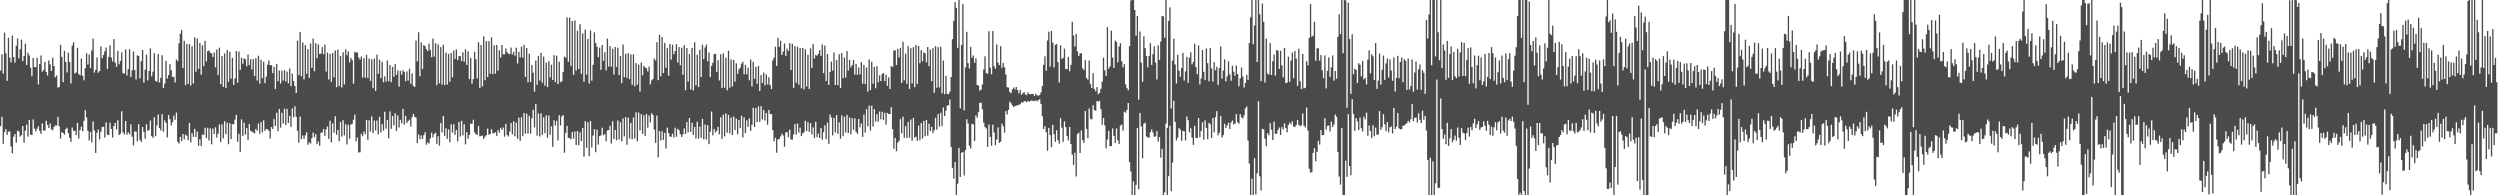 <?xml version="1.0" encoding="UTF-8"?>
<svg xmlns="http://www.w3.org/2000/svg" width="1920" height="150">
  <path d="M0 54.182h1v42.743H0zM1 41.731h1v47.993H1zM2 56.461h1v53.985H2zM3 25.092h1v76.295H3zM4 40.976h1v58.184H4zM5 62.057h1v41.529H5zM6 29.040h1v72.024H6zM7 44.250h1v56.719H7zM8 47.856h1v64.630H8zM9 27.352h1v90.467H9zM10 43.822h1v61.159H10zM11 48.072h1v54.847H11zM12 35.155h1v74.477H12zM13 29.561h1v70.780H13zM14 44.852h1v56.108H14zM15 37.914h1v67.018H15zM16 30.484h1v73.286H16zM17 46.984h1v49.806H17zM18 43.020h1v66.547H18zM19 33.557h1v66.813H19zM20 49.923h1v45.850H20zM21 40.490h1v64.435H21zM22 42.632h1v49.437H22zM23 52.008h1v51.388H23zM24 58.556h1v45.225H24zM25 44.475h1v47.290H25zM26 51.454h1v47.326H26zM27 51.619h1v49.369H27zM28 44.319h1v54.556H28zM29 64.862h1v32.166H29zM30 49.204h1v51.231H30zM31 42.618h1v60.169H31zM32 55.051h1v39.730H32zM33 53.646h1v46.471H33zM34 47.514h1v52.830H34zM35 55.243h1v37.551H35zM36 58.036h1v37.858H36zM37 46.401h1v51.906H37zM38 49.420h1v45.400H38zM39 54.468h1v44.858H39zM40 44.383h1v55.712H40zM41 50.675h1v46.851H41zM42 59.341h1v36.976H42zM43 57.894h1v38.527H43zM44 67.230h1v22.543H44zM45 66.700h1v30.217H45zM46 34.479h1v71.968H46zM47 43.662h1v57.815H47zM48 63.113h1v39.051H48zM49 38.981h1v64.443H49zM50 47.634h1v51.558H50zM51 55.621h1v42.507H51zM52 40.396h1v61.940H52zM53 47.665h1v58.171H53zM54 64.044h1v44.907H54zM55 35.045h1v62.901H55zM56 32.502h1v67.964H56zM57 56.588h1v43.897H57zM58 55.614h1v48.173H58zM59 36.739h1v57.663H59zM60 56.880h1v49.476H60zM61 57.920h1v42.016H61zM62 44.887h1v52.396H62zM63 58.225h1v42.653H63zM64 61.703h1v31.122H64zM65 52.349h1v32.329H65zM66 40.897h1v49.308H66zM67 49.494h1v51.025H67zM68 41.897h1v65.925H68zM69 52.305h1v49.175H69zM70 38.755h1v70.569H70zM71 29.728h1v63.614H71zM72 55.737h1v44.523H72zM73 53.656h1v63.820H73zM74 44.136h1v57.897H74zM75 55.827h1v43.592H75zM76 54.575h1v52.501H76zM77 35.665h1v65.619H77zM78 44.653h1v52.914H78zM79 42.262h1v55.107H79zM80 39.348h1v66.321H80zM81 36.442h1v57.543H81zM82 52.932h1v50.536H82zM83 43.680h1v60.056H83zM84 34.816h1v59.476H84zM85 44.168h1v54.911H85zM86 47.182h1v58.498H86zM87 30.077h1v66.765H87zM88 48.135h1v46.223H88zM89 51.286h1v48.184H89zM90 39.090h1v53.234H90zM91 49.398h1v54.317H91zM92 46.813h1v55.855H92zM93 40.247h1v45.214H93zM94 56.166h1v45.461H94zM95 56.535h1v46.738H95zM96 37.922h1v55.009H96zM97 57.982h1v45.411H97zM98 53.068h1v48.518H98zM99 37.855h1v65.370H99zM100 59.134h1v36.363H100zM101 53.980h1v50.970H101zM102 39.475h1v72.241H102zM103 53.850h1v47.181H103zM104 61.030h1v40.009H104zM105 42.566h1v66.056H105zM106 42.926h1v52.386H106zM107 60.206h1v47.184H107zM108 46.957h1v62.025H108zM109 38.332h1v59.182H109zM110 63.368h1v37.970H110zM111 53.601h1v52.904H111zM112 41.986h1v53.524H112zM113 61.728h1v38.762H113zM114 54.538h1v45.175H114zM115 37.171h1v55.452H115zM116 58.614h1v45.913H116zM117 55.066h1v50.804H117zM118 40.781h1v49.292H118zM119 62.175h1v42.476H119zM120 62.800h1v33.524H120zM121 41.473h1v46.443H121zM122 63.403h1v34.933H122zM123 59.780h1v40.408H123zM124 42.454h1v45.224H124zM125 67.626h1v33.496H125zM126 64.253h1v28.282H126zM127 46.599h1v47.798H127zM128 60.258h1v45.280H128zM129 57.680h1v30.660H129zM130 49.230h1v42.382H130zM131 53.888h1v42.367H131zM132 59.034h1v34.799H132zM133 58.960h1v29.792H133zM134 63.323h1v28.645H134zM135 45.660h1v40.837H135zM136 46.978h1v61.917H136zM137 33.208h1v77.059H137zM138 25.923h1v79.213H138zM139 23.110h1v85.254H139zM140 52.266h1v50.607H140zM141 31.291h1v75.889H141zM142 65.441h1v37.909H142zM143 33.711h1v70.559H143zM144 64.486h1v43.159H144zM145 33.905h1v60.491H145zM146 65.721h1v43.652H146zM147 35.530h1v66.715H147zM148 64.089h1v40.993H148zM149 28.705h1v70.248H149zM150 55.072h1v50.139H150zM151 29.719h1v71.308H151zM152 52.826h1v59.178H152zM153 33.002h1v73.911H153zM154 57.387h1v54.802H154zM155 34.759h1v68.550H155zM156 50.750h1v52.885H156zM157 31.346h1v66.769H157zM158 47.181h1v58.866H158zM159 39.335h1v58.721H159zM160 38.719h1v69.087H160zM161 40.377h1v58.215H161zM162 40.962h1v69.880H162zM163 43.852h1v54.881H163zM164 40.289h1v62.679H164zM165 51.736h1v46.039H165zM166 38.018h1v67.722H166zM167 57.604h1v45.122H167zM168 36.608h1v58.960H168zM169 64.618h1v44.613H169zM170 43.031h1v52.453H170zM171 66.745h1v39.492H171zM172 41.054h1v52.072H172zM173 67.674h1v35.330H173zM174 38.350h1v55.866H174zM175 62.898h1v47.869H175zM176 39.707h1v54.869H176zM177 60.437h1v46.329H177zM178 44.410h1v50.888H178zM179 65.220h1v30.276H179zM180 60.221h1v31.630H180zM181 39.287h1v48.953H181zM182 63.477h1v45.364H182zM183 39.573h1v63.145H183zM184 53.732h1v62.916H184zM185 44.375h1v47.282H185zM186 48.966h1v55.590H186zM187 44.850h1v49.397H187zM188 45.501h1v57.808H188zM189 50.918h1v47.463H189zM190 41.886h1v65.691H190zM191 49.903h1v45.235H191zM192 45.451h1v54.969H192zM193 53.326h1v47.850H193zM194 45.358h1v56.390H194zM195 58.402h1v44.123H195zM196 44.669h1v54.370H196zM197 61.775h1v38.655H197zM198 42.793h1v52.088H198zM199 64.171h1v38.608H199zM200 45.858h1v47.887H200zM201 60.083h1v41.506H201zM202 47.340h1v45.094H202zM203 63.826h1v36.650H203zM204 58.816h1v40.200H204zM205 49.760h1v49.462H205zM206 46.512h1v53.953H206zM207 50.076h1v56.325H207zM208 50.003h1v47.566H208zM209 56.165h1v42.922H209zM210 51.301h1v40.211H210zM211 68.312h1v28.376H211zM212 49.095h1v37.495H212zM213 62.298h1v38.472H213zM214 54.112h1v29.644H214zM215 64.076h1v33.949H215zM216 54.270h1v32.340H216zM217 61.851h1v33.151H217zM218 53.854h1v29.627H218zM219 62.576h1v33.368H219zM220 54.932h1v28.703H220zM221 63.999h1v30.412H221zM222 52.633h1v36.413H222zM223 66.161h1v31.277H223zM224 56.470h1v26.756H224zM225 62.264h1v27.776H225zM226 66.064h1v15.565H226zM227 71.402h1v18.295H227zM228 31.240h1v69.222H228zM229 57.706h1v51.915H229zM230 24.515h1v65.004H230zM231 58.581h1v48.320H231zM232 32.670h1v71.423H232zM233 60.995h1v45.612H233zM234 34.615h1v69.315H234zM235 56.627h1v45.025H235zM236 37.788h1v73.353H236zM237 59.746h1v49.575H237zM238 33.445h1v76.836H238zM239 52.170h1v54.073H239zM240 29.576h1v72.206H240zM241 54.710h1v50.714H241zM242 33.142h1v69.859H242zM243 44.757h1v65.956H243zM244 34.078h1v74.577H244zM245 41.481h1v70.427H245zM246 41.217h1v60.755H246zM247 36.199h1v65.549H247zM248 41.634h1v57.422H248zM249 34.289h1v70.076H249zM250 54.965h1v44.505H250zM251 40.408h1v56.721H251zM252 61.008h1v45.625H252zM253 41.379h1v51.338H253zM254 62.883h1v46.446H254zM255 40.604h1v54.185H255zM256 59.322h1v42.504H256zM257 38.756h1v50.520H257zM258 66.973h1v36.558H258zM259 38.032h1v61.759H259zM260 66.119h1v42.380H260zM261 43.015h1v50.655H261zM262 67.241h1v37.654H262zM263 40.113h1v52.252H263zM264 64.811h1v39.169H264zM265 37.869h1v57.531H265zM266 42.437h1v68.452H266zM267 39.468h1v56.373H267zM268 47.949h1v58.596H268zM269 44.445h1v51.204H269zM270 46.249h1v48.841H270zM271 64.250h1v27.760H271zM272 39.722h1v48.282H272zM273 40.392h1v68.122H273zM274 40.189h1v65.498H274zM275 44.262h1v72.896H275zM276 45.788h1v71.167H276zM277 43.437h1v59.332H277zM278 59.548h1v45.082H278zM279 44.603h1v56.485H279zM280 59.650h1v43.449H280zM281 42.103h1v50.004H281zM282 59.973h1v47.379H282zM283 45.003h1v47.360H283zM284 62.096h1v38.922H284zM285 45.523h1v43.861H285zM286 67.730h1v34.509H286zM287 45.055h1v47.511H287zM288 69.824h1v30.349H288zM289 42.008h1v50.604H289zM290 56.528h1v46.678H290zM291 45.827h1v43.889H291zM292 59.967h1v41.700H292zM293 47.436h1v47.848H293zM294 63.193h1v37.127H294zM295 58.625h1v27.185H295zM296 62.638h1v36.222H296zM297 46.479h1v45.618H297zM298 62.483h1v43.809H298zM299 49.936h1v35.608H299zM300 63.088h1v35.822H300zM301 51.362h1v37.790H301zM302 58.947h1v37.332H302zM303 49.207h1v37.852H303zM304 57.548h1v43.019H304zM305 54.053h1v34.640H305zM306 66.620h1v31.350H306zM307 54.353h1v37.670H307zM308 57.396h1v37.330H308zM309 53.961h1v29.680H309zM310 55.241h1v40.513H310zM311 62.346h1v26.620H311zM312 54.878h1v39.563H312zM313 61.886h1v30.991H313zM314 52.776h1v39.066H314zM315 64.283h1v32.911H315zM316 56.420h1v33.562H316zM317 65.918h1v21.603H317zM318 66.755h1v22.799H318zM319 31.077h1v59.314H319zM320 47.033h1v62.844H320zM321 24.805h1v78.513H321zM322 58.547h1v48.405H322zM323 32.620h1v71.437H323zM324 53.057h1v53.689H324zM325 34.598h1v69.220H325zM326 35.467h1v66.134H326zM327 37.795h1v73.305H327zM328 39.252h1v70.053H328zM329 33.552h1v76.664H329zM330 38.471h1v67.838H330zM331 43.978h1v57.874H331zM332 29.607h1v75.917H332zM333 43.480h1v59.492H333zM334 33.127h1v68.794H334zM335 65.447h1v45.267H335zM336 34.041h1v70.615H336zM337 63.945h1v47.980H337zM338 36.190h1v58.243H338zM339 64.964h1v36.782H339zM340 34.343h1v54.745H340zM341 65.329h1v39.024H341zM342 40.382h1v58.130H342zM343 64.947h1v41.679H343zM344 41.398h1v57.995H344zM345 62.831h1v46.495H345zM346 40.644h1v54.823H346zM347 59.302h1v42.466H347zM348 38.740h1v56.653H348zM349 45.213h1v58.307H349zM350 38.001h1v61.801H350zM351 46.175h1v62.360H351zM352 43.230h1v50.457H352zM353 43.056h1v61.807H353zM354 46.929h1v45.839H354zM355 40.098h1v63.880H355zM356 47.443h1v47.966H356zM357 37.850h1v73.024H357zM358 49.894h1v51.550H358zM359 39.437h1v67.090H359zM360 60.747h1v42.884H360zM361 44.439h1v50.463H361zM362 64.236h1v30.890H362zM363 60.830h1v31.144H363zM364 39.729h1v61.909H364zM365 45.514h1v57.569H365zM366 60.244h1v43.351H366zM367 32.367h1v64.375H367zM368 67.633h1v37.092H368zM369 34.508h1v69.903H369zM370 66.407h1v37.636H370zM371 27.897h1v78.832H371zM372 61.560h1v43.364H372zM373 31.604h1v72.207H373zM374 59.200h1v39.572H374zM375 31.577h1v71.865H375zM376 56.501h1v46.521H376zM377 28.713h1v70.557H377zM378 56.966h1v45.353H378zM379 34.756h1v67.526H379zM380 56.557h1v44.906H380zM381 34.560h1v69.809H381zM382 54.184h1v45.757H382zM383 38.561h1v63.397H383zM384 44.160h1v54.001H384zM385 34.560h1v65.274H385zM386 41.750h1v56.172H386zM387 41.678h1v63.336H387zM388 37.217h1v57.970H388zM389 40.079h1v63.621H389zM390 41.222h1v63.581H390zM391 41.566h1v59.480H391zM392 36.518h1v57.885H392zM393 41.819h1v61.403H393zM394 39.781h1v53.332H394zM395 42.822h1v61.890H395zM396 36.607h1v57.549H396zM397 48.740h1v57.918H397zM398 39.729h1v50.587H398zM399 44.060h1v64.111H399zM400 35.766h1v54.314H400zM401 44.260h1v60.230H401zM402 34.412h1v52.392H402zM403 59.114h1v43.576H403zM404 36.879h1v50.437H404zM405 63.229h1v39.347H405zM406 41.169h1v47.768H406zM407 62.988h1v39.693H407zM408 49.865h1v40.938H408zM409 55.872h1v28.402H409zM410 70.406h1v27.426H410zM411 46.487h1v33.402H411zM412 65.073h1v39.070H412zM413 42.966h1v44.141H413zM414 61.799h1v43.054H414zM415 40.672h1v46.421H415zM416 63.420h1v40.175H416zM417 43.429h1v46.726H417zM418 65.813h1v36.439H418zM419 48.156h1v40.426H419zM420 66.865h1v38.865H420zM421 46.903h1v41.769H421zM422 59.431h1v44.048H422zM423 49.674h1v47.332H423zM424 61.449h1v51.340H424zM425 42.397h1v49.970H425zM426 63.121h1v33.299H426zM427 42.681h1v50.126H427zM428 64.570h1v43.325H428zM429 47.347h1v41.160H429zM430 63.096h1v33.263H430zM431 62.485h1v26.924H431zM432 55.175h1v33.187H432zM433 43.480h1v73.837H433zM434 44.307h1v57.845H434zM435 13.337h1v83.347H435zM436 47.336h1v58.614H436zM437 13.522h1v92.491H437zM438 50.571h1v56.595H438zM439 16.178h1v85.148H439zM440 57.523h1v48.904H440zM441 15.731h1v85.258H441zM442 54.223h1v57.130H442zM443 23.581h1v77.035H443zM444 53.004h1v58.348H444zM445 18.517h1v83.137H445zM446 56.666h1v51.722H446zM447 25.665h1v72.523H447zM448 62.796h1v57.579H448zM449 22.701h1v70.364H449zM450 57.365h1v56.155H450zM451 29.887h1v63.946H451zM452 64.132h1v55.821H452zM453 23.439h1v69.549H453zM454 61.934h1v51.372H454zM455 49.786h1v54.376H455zM456 24.822h1v74.417H456zM457 33.115h1v83.787H457zM458 35.975h1v63.574H458zM459 43.903h1v67.103H459zM460 36.631h1v67.965H460zM461 53.700h1v50.303H461zM462 34.554h1v63.556H462zM463 46.780h1v57.068H463zM464 40.124h1v62.819H464zM465 54.052h1v54.373H465zM466 29.718h1v70.488H466zM467 51.118h1v48.817H467zM468 35.372h1v61.315H468zM469 51.285h1v59.017H469zM470 37.441h1v55.736H470zM471 57.265h1v49.553H471zM472 36.095h1v63.684H472zM473 51.379h1v56.377H473zM474 36.637h1v55.946H474zM475 57.661h1v49.498H475zM476 43.079h1v50.856H476zM477 63.825h1v44.737H477zM478 34.163h1v56.784H478zM479 59.333h1v45.403H479zM480 41.293h1v48.668H480zM481 59.781h1v51.350H481zM482 40.834h1v49.521H482zM483 60.860h1v45.532H483zM484 41.831h1v52.514H484zM485 65.094h1v41.900H485zM486 41.711h1v48.567H486zM487 66.255h1v40.152H487zM488 48.499h1v37.704H488zM489 64.965h1v43.577H489zM490 49.732h1v36.712H490zM491 70.349h1v29.824H491zM492 48.146h1v39.488H492zM493 57.824h1v45.015H493zM494 50.511h1v38.056H494zM495 51.828h1v52.594H495zM496 52.497h1v35.012H496zM497 54.877h1v43.210H497zM498 51.109h1v37.576H498zM499 64.742h1v29.248H499zM500 61.672h1v25.256H500zM501 60.640h1v27.690H501zM502 44.981h1v54.481H502zM503 46.466h1v63.257H503zM504 32.380h1v56.413H504zM505 61.599h1v59.204H505zM506 26.610h1v73.980H506zM507 58.620h1v49.309H507zM508 28.350h1v72.488H508zM509 56.139h1v51.329H509zM510 32.903h1v69.096H510zM511 52.016h1v61.981H511zM512 37.027h1v60.948H512zM513 58.163h1v44.052H513zM514 33.801h1v71.167H514zM515 45.759h1v59.263H515zM516 34.285h1v68.299H516zM517 41.637h1v64.000H517zM518 39.272h1v58.759H518zM519 33.965h1v71.039H519zM520 48.083h1v50.892H520zM521 36.151h1v63.848H521zM522 50.103h1v52.907H522zM523 36.613h1v68.521H523zM524 57.458h1v45.721H524zM525 34.732h1v63.888H525zM526 69.317h1v33.521H526zM527 36.950h1v56.782H527zM528 62.724h1v38.836H528zM529 41.484h1v49.119H529zM530 68.767h1v32.571H530zM531 36.814h1v57.481H531zM532 69.352h1v34.269H532zM533 32.454h1v65.063H533zM534 65.534h1v40.906H534zM535 42.022h1v51.545H535zM536 66.922h1v39.505H536zM537 38.239h1v59.029H537zM538 59.148h1v46.692H538zM539 34.310h1v56.967H539zM540 45.427h1v61.636H540zM541 36.474h1v59.063H541zM542 34.330h1v72.840H542zM543 47.101h1v49.000H543zM544 40.343h1v70.416H544zM545 59.249h1v41.869H545zM546 50.528h1v35.108H546zM547 48.155h1v55.767H547zM548 41.510h1v57.533H548zM549 41.435h1v60.180H549zM550 55.288h1v45.180H550zM551 46.161h1v51.208H551zM552 61.777h1v41.377H552zM553 41.787h1v48.308H553zM554 67.594h1v39.040H554zM555 40.901h1v47.159H555zM556 67.344h1v37.389H556zM557 44.310h1v42.796H557zM558 69.367h1v32.503H558zM559 38.938h1v49.396H559zM560 67.326h1v35.234H560zM561 45.681h1v44.628H561zM562 66.483h1v37.199H562zM563 45.972h1v43.533H563zM564 62.700h1v37.227H564zM565 48.633h1v42.449H565zM566 56.754h1v46.340H566zM567 53.275h1v38.878H567zM568 51.997h1v46.289H568zM569 48.876h1v40.029H569zM570 47.450h1v58.144H570zM571 57.124h1v33.062H571zM572 49.850h1v52.403H572zM573 57.031h1v35.374H573zM574 51.915h1v45.449H574zM575 61.627h1v29.231H575zM576 45.705h1v54.785H576zM577 66.368h1v29.426H577zM578 47.484h1v35.302H578zM579 60.580h1v36.882H579zM580 51.288h1v31.664H580zM581 64.289h1v29.438H581zM582 50.625h1v31.066H582zM583 69.904h1v23.705H583zM584 57.646h1v23.983H584zM585 63.623h1v28.183H585zM586 55.777h1v28.726H586zM587 65.548h1v27.005H587zM588 57.187h1v29.544H588zM589 64.764h1v31.013H589zM590 59.334h1v25.073H590zM591 65.327h1v22.350H591zM592 68.422h1v19.168H592zM593 46.440h1v53.503H593zM594 44.233h1v64.276H594zM595 35.905h1v69.921H595zM596 50.646h1v66.628H596zM597 29.090h1v78.012H597zM598 35.882h1v70.798H598zM599 31.227h1v73.503H599zM600 42.176h1v60.607H600zM601 39.642h1v64.383H601zM602 33.377h1v79.291H602zM603 42.881h1v58.953H603zM604 37.424h1v63.935H604zM605 39.126h1v66.252H605zM606 33.142h1v66.448H606zM607 53.722h1v53.480H607zM608 33.610h1v73.641H608zM609 67.491h1v35.798H609zM610 35.407h1v59.928H610zM611 63.522h1v39.840H611zM612 35.847h1v59.000H612zM613 65.098h1v36.719H613zM614 36.907h1v61.179H614zM615 67.809h1v36.730H615zM616 36.739h1v65.611H616zM617 68.582h1v33.024H617zM618 37.893h1v54.846H618zM619 66.384h1v34.182H619zM620 42.079h1v51.693H620zM621 68.412h1v32.809H621zM622 37.144h1v57.528H622zM623 52.104h1v51.038H623zM624 33.941h1v63.929H624zM625 44.906h1v61.120H625zM626 42.225h1v51.305H626zM627 42.786h1v62.632H627zM628 41.391h1v61.188H628zM629 38.486h1v67.508H629zM630 42.894h1v55.340H630zM631 34.132h1v73.169H631zM632 56.096h1v45.363H632zM633 34.987h1v61.196H633zM634 62.315h1v44.592H634zM635 41.546h1v52.579H635zM636 65.161h1v45.308H636zM637 55.209h1v32.870H637zM638 47.300h1v43.028H638zM639 54.259h1v49.795H639zM640 40.287h1v50.214H640zM641 65.286h1v36.509H641zM642 46.150h1v42.295H642zM643 65.444h1v37.419H643zM644 41.601h1v52.392H644zM645 67.645h1v38.874H645zM646 40.696h1v47.912H646zM647 60.019h1v44.519H647zM648 44.228h1v45.440H648zM649 59.557h1v42.285H649zM650 39.242h1v48.981H650zM651 54.148h1v48.111H651zM652 46.114h1v44.096H652zM653 51.605h1v51.550H653zM654 49.994h1v40.721H654zM655 45.976h1v53.712H655zM656 57.300h1v33.518H656zM657 49.033h1v52.266H657zM658 57.436h1v45.372H658zM659 51.797h1v39.612H659zM660 57.136h1v40.637H660zM661 47.685h1v47.194H661zM662 64.309h1v40.816H662zM663 49.865h1v38.149H663zM664 64.607h1v37.290H664zM665 51.778h1v32.157H665zM666 70.398h1v26.584H666zM667 45.678h1v35.411H667zM668 69.163h1v31.158H668zM669 47.443h1v33.785H669zM670 64.196h1v33.052H670zM671 51.399h1v32.439H671zM672 67.812h1v25.589H672zM673 50.796h1v36.952H673zM674 63.136h1v30.295H674zM675 57.863h1v27.814H675zM676 62.332h1v29.271H676zM677 56.917h1v28.928H677zM678 55.998h1v36.280H678zM679 62.373h1v24.239H679zM680 57.373h1v38.254H680zM681 65.846h1v20.881H681zM682 59.449h1v28.081H682zM683 68.328h1v19.355H683zM684 50.632h1v31.726H684zM685 51.533h1v47.652H685zM686 38.880h1v75.380H686zM687 38.623h1v67.328H687zM688 49.945h1v66.237H688zM689 37.526h1v72.125H689zM690 44.090h1v63.975H690zM691 36.821h1v54.660H691zM692 63.681h1v38.736H692zM693 32.047h1v57.568H693zM694 61.708h1v44.076H694zM695 41.145h1v55.749H695zM696 64.339h1v41.696H696zM697 35.451h1v58.205H697zM698 68.305h1v37.388H698zM699 36.954h1v54.842H699zM700 64.097h1v44.062H700zM701 36.240h1v54.337H701zM702 66.895h1v38.847H702zM703 34.563h1v70.374H703zM704 64.566h1v43.591H704zM705 35.398h1v61.059H705zM706 48.606h1v59.059H706zM707 38.468h1v56.051H707zM708 47.123h1v59.233H708zM709 40.186h1v52.733H709zM710 40.951h1v63.754H710zM711 47.874h1v44.339H711zM712 36.165h1v67.982H712zM713 50.860h1v44.191H713zM714 38.041h1v62.543H714zM715 62.298h1v35.091H715zM716 36.981h1v65.303H716zM717 71.149h1v28.881H717zM718 35.449h1v54.967H718zM719 67.391h1v32.190H719zM720 36.213h1v51.280H720zM721 67.112h1v30.119H721zM722 35.926h1v50.672H722zM723 71.632h1v25.066H723zM724 46.507h1v36.028H724zM725 72.373h1v16.716H725zM726 58.303h1v26.702H726zM727 72.019h1v9.081H727zM728 72.355h1v8.507H728zM729 70.417h1v5.980H729zM730 59.168h1v53.688H730zM731 30.099h1v98.807H731zM732 15.997h1v121.341H732zM733 1.634h1v122.850H733zM734 6.058h1v143.973H734zM735 36.711h1v104.386H735zM736 -0.067h1v113.670H736zM737 83.255h1v52.643H737zM738 34.529h1v82.808H738zM739 3.086h1v113.646H739zM740 84.757h1v49.979H740zM741 51.779h1v63.395H741zM742 24.431h1v67.162H742zM743 48.501h1v46.353H743zM744 52.560h1v59.383H744zM745 36.011h1v77.974H745zM746 44.279h1v50.817H746zM747 42.622h1v52.891H747zM748 48.203h1v60.066H748zM749 44.810h1v43.709H749zM750 65.286h1v25.104H750zM751 65.702h1v20.464H751zM752 69.727h1v9.244H752zM753 68.762h1v10.187H753zM754 64.877h1v19.094H754zM755 53.407h1v40.751H755zM756 43.237h1v54.343H756zM757 56.121h1v42.466H757zM758 56.674h1v56.063H758zM759 23.997h1v71.605H759zM760 51.919h1v53.234H760zM761 57.066h1v54.819H761zM762 23.757h1v72.009H762zM763 50.851h1v50.912H763zM764 52.720h1v58.813H764zM765 34.090h1v73.084H765zM766 48.192h1v49.593H766zM767 49.954h1v59.723H767zM768 35.456h1v73.323H768zM769 52.048h1v42.936H769zM770 48.294h1v48.656H770zM771 51.595h1v50.259H771zM772 57.177h1v28.157H772zM773 66.994h1v20.919H773zM774 67.222h1v17.168H774zM775 70.533h1v7.618H775zM776 71.568h1v7.799H776zM777 68.732h1v12.205H777zM778 67.224h1v14.953H778zM779 68.684h1v12.807H779zM780 66.837h1v14.287H780zM781 69.119h1v11.753H781zM782 71.634h1v8.899H782zM783 68.998h1v11.043H783zM784 72.777h1v5.777H784zM785 71.726h1v7.163H785zM786 70.670h1v7.145H786zM787 72.455h1v5.174H787zM788 73.105h1v5.411H788zM789 70.998h1v6.482H789zM790 72.235h1v5.821H790zM791 72.456h1v5.095H791zM792 72.150h1v4.781H792zM793 72.206h1v5.456H793zM794 73.780h1v3.744H794zM795 71.926h1v5.131H795zM796 73.130h1v4.762H796zM797 73.584h1v3.316H797zM798 72.888h1v3.359H798zM799 70.985h1v8.836H799zM800 66.052h1v23.264H800zM801 49.813h1v49.331H801zM802 43.197h1v53.680H802zM803 54.302h1v47.179H803zM804 31.072h1v84.704H804zM805 24.335h1v73.859H805zM806 51.170h1v52.631H806zM807 23.747h1v89.248H807zM808 32.730h1v63.146H808zM809 51.814h1v51.269H809zM810 34.414h1v74.544H810zM811 33.828h1v66.209H811zM812 47.724h1v59.776H812zM813 63.457h1v46.934H813zM814 34.779h1v55.924H814zM815 45.252h1v52.745H815zM816 44.407h1v64.567H816zM817 37.388h1v55.834H817zM818 52.985h1v44.653H818zM819 53.132h1v51.324H819zM820 43.784h1v64.047H820zM821 54.705h1v42.738H821zM822 49.863h1v60.826H822zM823 16.669h1v102.130H823zM824 27.240h1v99.443H824zM825 35.784h1v81.477H825zM826 26.028h1v109.545H826zM827 39.404h1v63.633H827zM828 43.071h1v58.769H828zM829 41.011h1v76.479H829zM830 40.809h1v59.329H830zM831 52.410h1v55.214H831zM832 53.820h1v55.887H832zM833 46.216h1v39.046H833zM834 59.882h1v39.062H834zM835 61.177h1v44.963H835zM836 46.431h1v36.918H836zM837 64.617h1v26.478H837zM838 67.619h1v24.114H838zM839 56.208h1v24.635H839zM840 68.327h1v16.141H840zM841 70.146h1v14.898H841zM842 66.867h1v10.694H842zM843 72.330h1v5.684H843zM844 71.385h1v6.093H844zM845 68.179h1v15.751H845zM846 62.615h1v33.215H846zM847 44.280h1v46.364H847zM848 53.940h1v42.364H848zM849 58.207h1v55.743H849zM850 20.804h1v86.338H850zM851 52.668h1v47.815H851zM852 50.886h1v61.413H852zM853 23.567h1v88.543H853zM854 44.191h1v54.492H854zM855 52.130h1v52.165H855zM856 31.194h1v78.645H856zM857 32.276h1v66.391H857zM858 47.881h1v59.841H858zM859 35.676h1v74.964H859zM860 33.175h1v63.306H860zM861 47.053h1v48.709H861zM862 51.758h1v48.657H862zM863 49.243h1v36.480H863zM864 64.754h1v21.759H864zM865 67.636h1v16.791H865zM866 69.322h1v9.792H866zM867 35.374h1v89.157H867zM868 0.284h1v131.386H868zM869 0.092h1v150.039H869zM870 -0.061h1v139.382H870zM871 7.671h1v142.355H871zM872 27.388h1v114.605H872zM873 12.268h1v86.095H873zM874 76.531h1v68.848H874zM875 24.146h1v62.646H875zM876 48.123h1v49.015H876zM877 62.817h1v58.792H877zM878 27.924h1v67.136H878zM879 37.002h1v57.211H879zM880 43.186h1v61.682H880zM881 51.695h1v53.730H881zM882 42.992h1v62.901H882zM883 33.179h1v68.375H883zM884 49.851h1v49.555H884zM885 41.646h1v60.083H885zM886 35.608h1v69.396H886zM887 48.048h1v56.698H887zM888 61.024h1v39.641H888zM889 34.790h1v73.918H889zM890 46.053h1v59.284H890zM891 31.915h1v89.149H891zM892 12.266h1v102.126H892zM893 12.615h1v137.442H893zM894 28.911h1v118.810H894zM895 -0.014h1v94.867H895zM896 98.192h1v51.817H896zM897 16.197h1v119.132H897zM898 5.705h1v90.849H898zM899 83.280h1v63.566H899zM900 46.520h1v78.355H900zM901 29.696h1v47.739H901zM902 49.485h1v44.040H902zM903 64.025h1v43.799H903zM904 42.071h1v63.630H904zM905 54.368h1v44.050H905zM906 58.969h1v40.640H906zM907 52.205h1v55.874H907zM908 40.617h1v59.888H908zM909 61.825h1v39.000H909zM910 54.852h1v53.046H910zM911 43.686h1v45.750H911zM912 63.613h1v28.693H912zM913 44.349h1v57.347H913zM914 40.123h1v58.392H914zM915 49.422h1v56.308H915zM916 47.509h1v63.792H916zM917 33.653h1v63.037H917zM918 51.531h1v54.347H918zM919 56.932h1v49.113H919zM920 34.913h1v55.699H920zM921 64.889h1v40.551H921zM922 60.274h1v40.282H922zM923 38.394h1v55.564H923zM924 55.143h1v52.148H924zM925 61.380h1v31.052H925zM926 37.249h1v60.947H926zM927 48.515h1v58.363H927zM928 62.419h1v31.870H928zM929 36.931h1v58.603H929zM930 52.514h1v53.418H930zM931 62.707h1v27.937H931zM932 47.710h1v53.982H932zM933 53.951h1v36.020H933zM934 51.182h1v34.152H934zM935 65.337h1v38.609H935zM936 52.252h1v49.613H936zM937 35.693h1v53.343H937zM938 60.321h1v45.311H938zM939 54.171h1v49.610H939zM940 45.623h1v49.429H940zM941 62.534h1v35.728H941zM942 58.658h1v37.664H942zM943 47.046h1v47.264H943zM944 57.083h1v42.007H944zM945 62.007h1v32.024H945zM946 50.533h1v42.020H946zM947 54.970h1v40.518H947zM948 58.174h1v36.801H948zM949 50.260h1v37.468H949zM950 56.823h1v37.026H950zM951 66.314h1v28.722H951zM952 60.226h1v27.400H952zM953 51.887h1v38.206H953zM954 58.770h1v32.208H954zM955 67.230h1v21.288H955zM956 63.672h1v19.447H956zM957 57.353h1v24.387H957zM958 61.379h1v46.624H958zM959 33.013h1v92.648H959zM960 13.248h1v136.791H960zM961 -0.105h1v137.352H961zM962 33.894h1v116.204H962zM963 19.486h1v101.936H963zM964 -0.009h1v149.248H964zM965 47.632h1v85.604H965zM966 -0.043h1v77.756H966zM967 10.933h1v124.456H967zM968 62.305h1v84.143H968zM969 2.776h1v96.145H969zM970 16.744h1v82.679H970zM971 63.378h1v43.237H971zM972 29.701h1v82.628H972zM973 56.478h1v45.869H973zM974 57.309h1v46.572H974zM975 32.963h1v61.686H975zM976 57.607h1v42.049H976zM977 46.984h1v60.544H977zM978 41.871h1v51.496H978zM979 58.093h1v44.670H979zM980 38.480h1v64.301H980zM981 38.931h1v60.896H981zM982 53.010h1v44.868H982zM983 39.039h1v64.644H983zM984 50.210h1v47.409H984zM985 59.411h1v39.986H985zM986 36.778h1v58.015H986zM987 63.853h1v34.404H987zM988 63.427h1v38.149H988zM989 43.497h1v52.433H989zM990 62.880h1v31.196H990zM991 46.565h1v48.794H991zM992 40.304h1v52.845H992zM993 60.071h1v36.936H993zM994 39.045h1v58.595H994zM995 44.924h1v51.144H995zM996 65.922h1v26.231H996zM997 37.416h1v58.262H997zM998 62.343h1v34.635H998zM999 68.397h1v27.881H999zM1000 41.443h1v45.635H1000zM1001 67.819h1v28.631H1001zM1002 67.376h1v30.499H1002zM1003 46.989h1v35.603H1003zM1004 50.250h1v49.961H1004zM1005 29.143h1v100.454H1005zM1006 3.152h1v129.425H1006zM1007 28.147h1v104.029H1007zM1008 27.399h1v89.987H1008zM1009 16.620h1v97.151H1009zM1010 46.624h1v77.304H1010zM1011 37.119h1v79.524H1011zM1012 37.081h1v71.000H1012zM1013 46.594h1v64.438H1013zM1014 42.276h1v57.585H1014zM1015 54.012h1v49.878H1015zM1016 59.996h1v43.659H1016zM1017 42.564h1v48.279H1017zM1018 67.902h1v31.551H1018zM1019 54.395h1v42.184H1019zM1020 44.024h1v52.358H1020zM1021 59.051h1v42.041H1021zM1022 51.646h1v41.780H1022zM1023 42.530h1v55.068H1023zM1024 61.918h1v33.681H1024zM1025 54.537h1v33.402H1025zM1026 60.468h1v29.119H1026zM1027 28.300h1v88.482H1027zM1028 10.920h1v124.638H1028zM1029 26.139h1v115.631H1029zM1030 0.003h1v98.302H1030zM1031 40.851h1v109.111H1031zM1032 -0.026h1v150.028H1032zM1033 0.300h1v123.074H1033zM1034 82.723h1v53.089H1034zM1035 2.145h1v85.444H1035zM1036 29.965h1v97.511H1036zM1037 72.052h1v62.532H1037zM1038 26.329h1v49.808H1038zM1039 57.029h1v30.422H1039zM1040 52.835h1v47.686H1040zM1041 53.617h1v36.985H1041zM1042 63.678h1v29.453H1042zM1043 48.512h1v51.383H1043zM1044 49.740h1v40.597H1044zM1045 58.610h1v39.898H1045zM1046 46.778h1v54.252H1046zM1047 60.972h1v28.534H1047zM1048 59.772h1v31.867H1048zM1049 64.862h1v21.654H1049zM1050 45.897h1v58.347H1050zM1051 38.657h1v57.712H1051zM1052 56.298h1v44.383H1052zM1053 41.740h1v64.314H1053zM1054 43.220h1v52.965H1054zM1055 61.526h1v43.068H1055zM1056 33.054h1v64.934H1056zM1057 68.231h1v35.229H1057zM1058 61.951h1v41.297H1058zM1059 41.143h1v44.203H1059zM1060 65.068h1v34.630H1060zM1061 53.551h1v44.160H1061zM1062 42.705h1v45.056H1062zM1063 61.342h1v34.117H1063zM1064 48.712h1v52.061H1064zM1065 44.836h1v48.931H1065zM1066 59.530h1v42.079H1066zM1067 45.562h1v52.244H1067zM1068 54.186h1v42.936H1068zM1069 62.006h1v40.479H1069zM1070 44.032h1v38.812H1070zM1071 70.294h1v28.775H1071zM1072 59.747h1v37.520H1072zM1073 42.839h1v43.984H1073zM1074 60.095h1v38.463H1074zM1075 47.565h1v51.798H1075zM1076 44.062h1v55.101H1076zM1077 63.181h1v33.411H1077zM1078 45.532h1v50.761H1078zM1079 46.732h1v48.748H1079zM1080 69.075h1v25.469H1080zM1081 44.946h1v47.870H1081zM1082 68.710h1v25.414H1082zM1083 66.106h1v25.513H1083zM1084 45.716h1v34.282H1084zM1085 70.499h1v22.524H1085zM1086 55.692h1v34.805H1086zM1087 47.200h1v43.065H1087zM1088 68.816h1v25.317H1088zM1089 53.260h1v33.741H1089zM1090 49.559h1v42.480H1090zM1091 68.993h1v25.558H1091zM1092 53.930h1v31.094H1092zM1093 55.837h1v36.130H1093zM1094 72.053h1v16.958H1094zM1095 15.185h1v85.038H1095zM1096 29.530h1v93.406H1096zM1097 11.080h1v138.984H1097zM1098 -0.058h1v121.144H1098zM1099 50.080h1v99.944H1099zM1100 -0.025h1v123.928H1100zM1101 0.084h1v149.962H1101zM1102 43.293h1v97.431H1102zM1103 -0.066h1v61.125H1103zM1104 24.800h1v119.607H1104zM1105 46.236h1v97.923H1105zM1106 -0.123h1v75.734H1106zM1107 52.355h1v46.829H1107zM1108 34.164h1v72.466H1108zM1109 38.853h1v64.416H1109zM1110 61.329h1v49.470H1110zM1111 31.368h1v63.015H1111zM1112 59.758h1v52.333H1112zM1113 41.535h1v64.643H1113zM1114 35.715h1v63.387H1114zM1115 61.425h1v47.896H1115zM1116 39.909h1v67.386H1116zM1117 58.634h1v45.437H1117zM1118 60.097h1v47.982H1118zM1119 37.471h1v60.409H1119zM1120 58.891h1v46.928H1120zM1121 40.325h1v71.046H1121zM1122 32.326h1v66.069H1122zM1123 58.380h1v43.503H1123zM1124 32.877h1v69.616H1124zM1125 58.516h1v48.955H1125zM1126 46.111h1v56.064H1126zM1127 36.944h1v61.094H1127zM1128 64.331h1v40.535H1128zM1129 36.378h1v61.122H1129zM1130 51.466h1v48.673H1130zM1131 63.919h1v30.853H1131zM1132 42.668h1v48.547H1132zM1133 67.897h1v30.562H1133zM1134 50.004h1v45.557H1134zM1135 42.807h1v50.054H1135zM1136 61.599h1v38.149H1136zM1137 44.167h1v53.736H1137zM1138 65.316h1v32.133H1138zM1139 62.475h1v30.713H1139zM1140 41.382h1v55.209H1140zM1141 66.444h1v34.101H1141zM1142 59.018h1v33.828H1142zM1143 40.779h1v54.995H1143zM1144 60.759h1v42.889H1144zM1145 36.163h1v61.194H1145zM1146 40.755h1v63.472H1146zM1147 62.051h1v35.715H1147zM1148 44.130h1v49.764H1148zM1149 64.925h1v35.207H1149zM1150 55.451h1v38.587H1150zM1151 46.338h1v46.620H1151zM1152 64.124h1v38.395H1152zM1153 42.637h1v46.943H1153zM1154 59.878h1v40.442H1154zM1155 63.135h1v38.778H1155zM1156 41.138h1v49.110H1156zM1157 61.542h1v42.762H1157zM1158 45.496h1v47.030H1158zM1159 40.827h1v50.438H1159zM1160 62.686h1v30.303H1160zM1161 66.692h1v22.867H1161zM1162 54.268h1v39.297H1162zM1163 42.777h1v55.989H1163zM1164 36.244h1v75.803H1164zM1165 12.279h1v125.144H1165zM1166 -0.171h1v150.235H1166zM1167 -0.109h1v148.142H1167zM1168 29.152h1v120.879H1168zM1169 -0.102h1v93.141H1169zM1170 63.056h1v83.689H1170zM1171 -0.046h1v149.988H1171zM1172 -0.049h1v98.754H1172zM1173 80.482h1v69.620H1173zM1174 1.213h1v128.267H1174zM1175 34.586h1v62.517H1175zM1176 39.496h1v66.460H1176zM1177 31.440h1v72.379H1177zM1178 50.313h1v55.992H1178zM1179 28.789h1v87.094H1179zM1180 40.482h1v53.995H1180zM1181 58.535h1v52.940H1181zM1182 34.813h1v59.660H1182zM1183 57.311h1v45.210H1183zM1184 61.056h1v41.310H1184zM1185 52.561h1v57.448H1185zM1186 33.326h1v71.227H1186zM1187 47.192h1v81.332H1187zM1188 36.598h1v98.097H1188zM1189 -0.273h1v113.776H1189zM1190 25.903h1v114.280H1190zM1191 27.074h1v95.845H1191zM1192 19.696h1v90.132H1192zM1193 39.872h1v73.101H1193zM1194 32.901h1v92.972H1194zM1195 57.540h1v54.259H1195zM1196 51.626h1v59.700H1196zM1197 32.186h1v73.036H1197zM1198 61.153h1v42.580H1198zM1199 34.053h1v65.827H1199zM1200 50.694h1v50.952H1200zM1201 66.368h1v29.288H1201zM1202 40.065h1v55.027H1202zM1203 66.216h1v36.990H1203zM1204 51.098h1v40.939H1204zM1205 44.992h1v55.274H1205zM1206 64.177h1v36.359H1206zM1207 43.074h1v51.649H1207zM1208 62.558h1v38.319H1208zM1209 58.135h1v44.396H1209zM1210 43.178h1v51.200H1210zM1211 63.879h1v37.834H1211zM1212 37.771h1v63.321H1212zM1213 43.120h1v56.985H1213zM1214 58.130h1v39.750H1214zM1215 41.003h1v50.595H1215zM1216 69.652h1v30.912H1216zM1217 54.860h1v33.148H1217zM1218 44.333h1v47.716H1218zM1219 69.019h1v31.020H1219zM1220 45.169h1v38.941H1220zM1221 55.848h1v45.899H1221zM1222 70.017h1v16.479H1222zM1223 47.982h1v39.132H1223zM1224 70.094h1v31.994H1224zM1225 45.799h1v39.282H1225zM1226 49.553h1v45.244H1226zM1227 68.561h1v28.571H1227zM1228 46.438h1v38.777H1228zM1229 64.193h1v29.257H1229zM1230 70.570h1v21.136H1230zM1231 45.648h1v41.823H1231zM1232 50.811h1v62.821H1232zM1233 12.686h1v116.613H1233zM1234 -0.008h1v145.168H1234zM1235 17.115h1v127.858H1235zM1236 15.540h1v124.532H1236zM1237 25.212h1v119.111H1237zM1238 10.360h1v78.740H1238zM1239 50.767h1v99.230H1239zM1240 14.833h1v113.402H1240zM1241 24.441h1v64.532H1241zM1242 65.634h1v76.143H1242zM1243 40.727h1v60.694H1243zM1244 28.214h1v72.622H1244zM1245 32.398h1v70.950H1245zM1246 54.072h1v53.815H1246zM1247 51.530h1v62.799H1247zM1248 29.760h1v74.669H1248zM1249 52.440h1v52.894H1249zM1250 35.595h1v77.250H1250zM1251 33.451h1v69.144H1251zM1252 56.128h1v52.491H1252zM1253 32.814h1v57.244H1253zM1254 61.041h1v46.266H1254zM1255 12.333h1v97.879H1255zM1256 21.070h1v84.696H1256zM1257 31.538h1v107.574H1257zM1258 4.318h1v101.168H1258zM1259 76.533h1v69.152H1259zM1260 9.512h1v81.646H1260zM1261 38.529h1v99.720H1261zM1262 17.312h1v132.698H1262zM1263 12.758h1v40.591H1263zM1264 24.724h1v125.101H1264zM1265 51.534h1v98.483H1265zM1266 16.670h1v66.401H1266zM1267 47.661h1v57.023H1267zM1268 65.935h1v39.165H1268zM1269 44.250h1v52.401H1269zM1270 66.506h1v38.827H1270zM1271 45.397h1v51.374H1271zM1272 46.814h1v48.497H1272zM1273 62.328h1v38.959H1273zM1274 45.074h1v46.075H1274zM1275 69.511h1v21.001H1275zM1276 64.749h1v25.345H1276zM1277 43.099h1v50.701H1277zM1278 58.305h1v44.113H1278zM1279 48.076h1v48.790H1279zM1280 39.390h1v58.721H1280zM1281 62.785h1v40.922H1281zM1282 45.788h1v52.694H1282zM1283 49.604h1v49.503H1283zM1284 63.460h1v29.990H1284zM1285 45.847h1v41.508H1285zM1286 65.008h1v31.772H1286zM1287 52.191h1v42.036H1287zM1288 46.822h1v44.723H1288zM1289 63.636h1v31.396H1289zM1290 47.700h1v39.235H1290zM1291 55.149h1v39.803H1291zM1292 64.841h1v28.698H1292zM1293 48.884h1v35.510H1293zM1294 67.663h1v25.972H1294zM1295 48.647h1v39.289H1295zM1296 53.945h1v38.317H1296zM1297 66.073h1v28.353H1297zM1298 48.446h1v39.606H1298zM1299 63.852h1v32.892H1299zM1300 54.645h1v37.443H1300zM1301 50.883h1v37.447H1301zM1302 67.156h1v29.933H1302zM1303 49.907h1v34.139H1303zM1304 55.359h1v43.788H1304zM1305 65.174h1v27.919H1305zM1306 53.419h1v32.730H1306zM1307 68.123h1v26.485H1307zM1308 53.330h1v35.408H1308zM1309 53.749h1v42.648H1309zM1310 64.556h1v27.867H1310zM1311 51.067h1v36.998H1311zM1312 65.221h1v27.656H1312zM1313 61.990h1v25.285H1313zM1314 54.636h1v29.455H1314zM1315 69.478h1v21.823H1315zM1316 51.996h1v35.466H1316zM1317 58.325h1v32.577H1317zM1318 62.792h1v25.817H1318zM1319 60.026h1v23.741H1319zM1320 66.083h1v22.004H1320zM1321 64.140h1v20.193H1321zM1322 60.923h1v18.302H1322zM1323 66.995h1v23.053H1323zM1324 24.027h1v110.104H1324zM1325 -0.147h1v127.743H1325zM1326 -0.014h1v150.092H1326zM1327 -0.133h1v141.725H1327zM1328 32.293h1v114.449H1328zM1329 19.208h1v57.139H1329zM1330 54.806h1v75.774H1330zM1331 24.984h1v113.665H1331zM1332 3.115h1v104.019H1332zM1333 66.680h1v69.217H1333zM1334 51.896h1v63.771H1334zM1335 25.996h1v65.289H1335zM1336 43.141h1v66.053H1336zM1337 38.182h1v59.388H1337zM1338 45.730h1v55.460H1338zM1339 65.736h1v42.551H1339zM1340 30.531h1v68.970H1340zM1341 51.588h1v51.762H1341zM1342 50.456h1v58.713H1342zM1343 35.243h1v71.173H1343zM1344 52.848h1v42.693H1344zM1345 43.678h1v47.452H1345zM1346 41.239h1v68.862H1346zM1347 32.665h1v67.845H1347zM1348 56.565h1v45.346H1348zM1349 56.611h1v50.994H1349zM1350 33.207h1v53.774H1350zM1351 60.297h1v39.541H1351zM1352 52.300h1v52.868H1352zM1353 37.334h1v71.949H1353zM1354 54.937h1v37.370H1354zM1355 52.308h1v42.718H1355zM1356 50.499h1v56.748H1356zM1357 36.777h1v55.900H1357zM1358 54.890h1v37.991H1358zM1359 56.129h1v43.003H1359zM1360 40.941h1v48.140H1360zM1361 64.435h1v32.877H1361zM1362 66.749h1v33.669H1362zM1363 36.970h1v62.649H1363zM1364 54.975h1v43.110H1364zM1365 61.732h1v34.891H1365zM1366 45.126h1v55.123H1366zM1367 54.100h1v35.840H1367zM1368 65.237h1v26.039H1368zM1369 36.767h1v64.854H1369zM1370 25.853h1v95.045H1370zM1371 26.360h1v106.757H1371zM1372 31.208h1v99.843H1372zM1373 12.251h1v98.551H1373zM1374 31.869h1v87.866H1374zM1375 51.667h1v58.400H1375zM1376 23.380h1v90.121H1376zM1377 39.968h1v69.812H1377zM1378 53.309h1v51.314H1378zM1379 34.510h1v73.753H1379zM1380 45.110h1v55.982H1380zM1381 62.202h1v38.644H1381zM1382 52.319h1v49.538H1382zM1383 38.340h1v53.812H1383zM1384 62.008h1v40.051H1384zM1385 53.001h1v46.416H1385zM1386 45.105h1v45.744H1386zM1387 59.395h1v39.827H1387zM1388 57.927h1v41.205H1388zM1389 40.076h1v57.490H1389zM1390 48.249h1v43.224H1390zM1391 62.139h1v25.357H1391zM1392 62.969h1v39.588H1392zM1393 40.076h1v56.376H1393zM1394 38.748h1v73.019H1394zM1395 34.102h1v75.950H1395zM1396 45.734h1v61.379H1396zM1397 43.244h1v60.287H1397zM1398 39.639h1v71.773H1398zM1399 38.698h1v56.687H1399zM1400 38.684h1v55.946H1400zM1401 38.372h1v73.465H1401zM1402 34.864h1v57.282H1402zM1403 58.567h1v38.188H1403zM1404 46.502h1v63.470H1404zM1405 41.501h1v66.750H1405zM1406 66.141h1v29.608H1406zM1407 48.326h1v56.847H1407zM1408 44.280h1v60.077H1408zM1409 40.592h1v49.268H1409zM1410 53.115h1v37.243H1410zM1411 58.411h1v48.659H1411zM1412 56.960h1v37.016H1412zM1413 39.515h1v49.826H1413zM1414 66.447h1v26.002H1414zM1415 50.893h1v50.231H1415zM1416 27.720h1v86.477H1416zM1417 32.150h1v64.329H1417zM1418 48.131h1v51.250H1418zM1419 42.027h1v66.277H1419zM1420 40.380h1v56.865H1420zM1421 61.587h1v37.362H1421zM1422 57.294h1v46.394H1422zM1423 38.665h1v56.201H1423zM1424 65.073h1v38.976H1424zM1425 59.010h1v41.930H1425zM1426 39.443h1v57.564H1426zM1427 48.904h1v49.859H1427zM1428 58.178h1v35.554H1428zM1429 38.923h1v64.153H1429zM1430 41.272h1v63.352H1430zM1431 50.701h1v39.457H1431zM1432 59.856h1v40.874H1432zM1433 38.404h1v47.450H1433zM1434 61.168h1v39.104H1434zM1435 60.268h1v36.797H1435zM1436 41.010h1v57.605H1436zM1437 56.302h1v40.214H1437zM1438 40.517h1v65.256H1438zM1439 11.015h1v126.883H1439zM1440 16.022h1v126.710H1440zM1441 36.924h1v83.527H1441zM1442 43.401h1v77.339H1442zM1443 24.884h1v75.265H1443zM1444 57.500h1v52.190H1444zM1445 54.838h1v54.606H1445zM1446 34.458h1v76.976H1446zM1447 47.104h1v48.649H1447zM1448 65.524h1v31.337H1448zM1449 47.424h1v51.199H1449zM1450 46.419h1v43.064H1450zM1451 68.045h1v21.445H1451zM1452 61.679h1v31.615H1452zM1453 49.411h1v33.839H1453zM1454 72.628h1v20.853H1454zM1455 71.154h1v16.751H1455zM1456 46.456h1v37.745H1456zM1457 66.905h1v22.548H1457zM1458 73.353h1v12.833H1458zM1459 50.562h1v33.289H1459zM1460 62.472h1v19.918H1460zM1461 9.294h1v123.635H1461zM1462 -0.137h1v121.010H1462zM1463 -0.028h1v150.206H1463zM1464 -0.067h1v150.094H1464zM1465 -0.033h1v144.665H1465zM1466 26.266h1v106.345H1466zM1467 -0.078h1v101.366H1467zM1468 16.958h1v109.851H1468zM1469 97.687h1v52.327H1469zM1470 -0.043h1v115.761H1470zM1471 18.877h1v81.142H1471zM1472 44.208h1v76.300H1472zM1473 37.604h1v93.919H1473zM1474 39.696h1v63.306H1474zM1475 39.964h1v72.639H1475zM1476 30.118h1v88.385H1476zM1477 37.324h1v89.304H1477zM1478 40.413h1v63.811H1478zM1479 26.392h1v90.365H1479zM1480 18.973h1v99.807H1480zM1481 23.061h1v90.747H1481zM1482 37.136h1v75.642H1482zM1483 15.442h1v92.982H1483zM1484 39.399h1v78.011H1484zM1485 45.429h1v70.469H1485zM1486 15.704h1v88.138H1486zM1487 25.706h1v78.663H1487zM1488 44.212h1v77.362H1488zM1489 11.349h1v94.203H1489zM1490 47.145h1v71.583H1490zM1491 46.904h1v74.556H1491zM1492 39.957h1v60.246H1492zM1493 50.793h1v55.369H1493zM1494 51.722h1v58.611H1494zM1495 47.200h1v60.215H1495zM1496 59.310h1v43.497H1496zM1497 59.393h1v36.885H1497zM1498 37.757h1v59.994H1498zM1499 48.530h1v49.469H1499zM1500 50.810h1v50.365H1500zM1501 45.446h1v55.497H1501zM1502 49.282h1v49.226H1502zM1503 58.814h1v40.393H1503zM1504 55.983h1v31.331H1504zM1505 63.587h1v28.473H1505zM1506 63.712h1v43.905H1506zM1507 32.875h1v59.356H1507zM1508 60.991h1v43.889H1508zM1509 54.423h1v54.953H1509zM1510 37.051h1v71.618H1510zM1511 40.549h1v62.211H1511zM1512 51.110h1v52.874H1512zM1513 37.636h1v66.623H1513zM1514 46.295h1v62.147H1514zM1515 62.137h1v41.961H1515zM1516 32.980h1v69.487H1516zM1517 43.857h1v58.350H1517zM1518 55.145h1v46.206H1518zM1519 44.152h1v57.596H1519zM1520 38.145h1v72.523H1520zM1521 55.766h1v43.052H1521zM1522 52.249h1v54.599H1522zM1523 41.510h1v65.004H1523zM1524 56.427h1v47.476H1524zM1525 61.021h1v34.346H1525zM1526 49.575h1v42.181H1526zM1527 34.363h1v58.840H1527zM1528 46.585h1v57.742H1528zM1529 40.637h1v69.676H1529zM1530 47.366h1v53.084H1530zM1531 46.303h1v65.496H1531zM1532 27.972h1v72.838H1532zM1533 53.585h1v49.259H1533zM1534 53.139h1v63.830H1534zM1535 37.508h1v55.811H1535zM1536 49.482h1v55.730H1536zM1537 54.562h1v52.096H1537zM1538 32.969h1v63.925H1538zM1539 58.734h1v38.222H1539zM1540 40.558h1v61.840H1540zM1541 38.791h1v63.265H1541zM1542 47.155h1v56.372H1542zM1543 53.078h1v45.654H1543zM1544 44.094h1v60.576H1544zM1545 35.361h1v62.348H1545zM1546 45.103h1v53.652H1546zM1547 47.713h1v59.049H1547zM1548 31.474h1v66.326H1548zM1549 47.935h1v47.749H1549zM1550 31.234h1v80.344H1550zM1551 29.672h1v73.099H1551zM1552 31.122h1v79.606H1552zM1553 8.882h1v137.501H1553zM1554 -0.140h1v139.206H1554zM1555 27.756h1v92.335H1555zM1556 33.576h1v86.822H1556zM1557 22.189h1v98.832H1557zM1558 43.546h1v72.738H1558zM1559 31.490h1v94.282H1559zM1560 25.480h1v68.949H1560zM1561 48.526h1v63.479H1561zM1562 50.788h1v54.789H1562zM1563 34.790h1v75.855H1563zM1564 46.725h1v64.451H1564zM1565 50.445h1v55.384H1565zM1566 27.978h1v90.583H1566zM1567 45.329h1v57.479H1567zM1568 42.654h1v66.183H1568zM1569 30.231h1v87.980H1569zM1570 40.404h1v81.242H1570zM1571 3.238h1v125.138H1571zM1572 13.731h1v121.673H1572zM1573 22.988h1v94.349H1573zM1574 51.756h1v64.558H1574zM1575 36.394h1v81.308H1575zM1576 15.980h1v100.681H1576zM1577 53.733h1v59.658H1577zM1578 41.693h1v69.692H1578zM1579 18.551h1v98.718H1579zM1580 48.407h1v79.464H1580zM1581 46.884h1v69.220H1581zM1582 27.471h1v81.755H1582zM1583 46.763h1v65.297H1583zM1584 46.238h1v62.270H1584zM1585 32.006h1v59.045H1585zM1586 60.122h1v51.093H1586zM1587 58.813h1v40.125H1587zM1588 40.504h1v49.008H1588zM1589 60.720h1v47.027H1589zM1590 60.503h1v34.647H1590zM1591 49.460h1v41.652H1591zM1592 54.113h1v46.055H1592zM1593 55.616h1v43.446H1593zM1594 55.761h1v37.228H1594zM1595 53.168h1v41.978H1595zM1596 39.275h1v47.844H1596zM1597 31.057h1v79.414H1597zM1598 4.255h1v122.298H1598zM1599 -0.031h1v150.138H1599zM1600 -0.055h1v149.999H1600zM1601 2.355h1v115.992H1601zM1602 19.365h1v129.573H1602zM1603 2.848h1v111.938H1603zM1604 2.544h1v133.614H1604zM1605 42.543h1v90.576H1605zM1606 -0.019h1v74.501H1606zM1607 50.693h1v91.801H1607zM1608 64.129h1v58.415H1608zM1609 46.064h1v45.797H1609zM1610 15.789h1v73.489H1610zM1611 63.736h1v47.419H1611zM1612 28.217h1v82.534H1612zM1613 59.882h1v54.073H1613zM1614 32.442h1v78.350H1614zM1615 62.307h1v51.348H1615zM1616 34.607h1v69.895H1616zM1617 64.286h1v49.062H1617zM1618 32.548h1v67.022H1618zM1619 62.179h1v44.843H1619zM1620 33.654h1v66.568H1620zM1621 41.049h1v102.626H1621zM1622 26.983h1v91.678H1622zM1623 19.616h1v74.443H1623zM1624 39.983h1v110.050H1624zM1625 24.278h1v64.891H1625zM1626 19.705h1v110.694H1626zM1627 70.748h1v61.914H1627zM1628 1.979h1v71.804H1628zM1629 5.462h1v144.546H1629zM1630 67.564h1v82.467H1630zM1631 24.179h1v55.610H1631zM1632 50.065h1v41.280H1632zM1633 40.245h1v62.585H1633zM1634 71.099h1v34.340H1634zM1635 40.465h1v55.378H1635zM1636 63.853h1v46.314H1636zM1637 39.997h1v51.528H1637zM1638 60.343h1v47.758H1638zM1639 43.593h1v45.766H1639zM1640 64.193h1v31.773H1640zM1641 40.712h1v54.921H1641zM1642 36.530h1v52.782H1642zM1643 52.813h1v73.863H1643zM1644 30.647h1v77.776H1644zM1645 54.530h1v56.003H1645zM1646 42.141h1v51.630H1646zM1647 56.009h1v57.789H1647zM1648 39.642h1v56.612H1648zM1649 52.852h1v51.993H1649zM1650 41.481h1v57.190H1650zM1651 42.185h1v69.004H1651zM1652 46.112h1v46.347H1652zM1653 36.643h1v70.869H1653zM1654 44.146h1v55.855H1654zM1655 32.983h1v74.474H1655zM1656 44.300h1v63.800H1656zM1657 30.007h1v80.407H1657zM1658 46.366h1v57.715H1658zM1659 39.815h1v69.270H1659zM1660 38.728h1v67.492H1660zM1661 23.706h1v95.062H1661zM1662 10.194h1v111.847H1662zM1663 25.991h1v91.016H1663zM1664 14.388h1v117.264H1664zM1665 38.719h1v75.845H1665zM1666 34.102h1v71.868H1666zM1667 27.153h1v91.023H1667zM1668 34.291h1v74.966H1668zM1669 33.212h1v87.203H1669zM1670 43.931h1v70.702H1670zM1671 35.466h1v79.313H1671zM1672 48.055h1v69.402H1672zM1673 36.912h1v69.769H1673zM1674 50.420h1v61.050H1674zM1675 40.559h1v58.724H1675zM1676 45.178h1v62.528H1676zM1677 42.438h1v57.111H1677zM1678 56.952h1v44.454H1678zM1679 53.721h1v36.449H1679zM1680 59.599h1v37.536H1680zM1681 51.221h1v31.700H1681zM1682 60.023h1v34.330H1682zM1683 53.071h1v40.738H1683zM1684 64.983h1v36.206H1684zM1685 54.205h1v32.140H1685zM1686 63.987h1v28.893H1686zM1687 60.526h1v27.707H1687zM1688 65.858h1v24.812H1688zM1689 15.924h1v122.629H1689zM1690 10.285h1v128.616H1690zM1691 -0.067h1v147.609H1691zM1692 15.775h1v107.828H1692zM1693 62.678h1v81.082H1693zM1694 22.775h1v112.293H1694zM1695 11.545h1v120.019H1695zM1696 57.893h1v91.418H1696zM1697 -0.059h1v95.086H1697zM1698 33.422h1v100.802H1698zM1699 52.916h1v95.679H1699zM1700 37.753h1v50.010H1700zM1701 21.377h1v68.834H1701zM1702 48.108h1v59.061H1702zM1703 32.175h1v80.211H1703zM1704 42.244h1v75.611H1704zM1705 32.966h1v84.302H1705zM1706 40.671h1v74.582H1706zM1707 36.606h1v73.401H1707zM1708 35.746h1v72.990H1708zM1709 40.011h1v60.808H1709zM1710 40.972h1v65.693H1710zM1711 47.096h1v57.598H1711zM1712 38.423h1v71.002H1712zM1713 50.723h1v59.684H1713zM1714 37.043h1v64.138H1714zM1715 51.963h1v64.153H1715zM1716 35.125h1v61.555H1716zM1717 52.958h1v54.252H1717zM1718 35.897h1v63.732H1718zM1719 65.483h1v38.468H1719zM1720 37.931h1v52.716H1720zM1721 62.313h1v48.779H1721zM1722 40.193h1v51.563H1722zM1723 66.481h1v41.307H1723zM1724 41.253h1v48.814H1724zM1725 67.956h1v35.264H1725zM1726 38.582h1v56.014H1726zM1727 61.170h1v50.037H1727zM1728 38.843h1v56.319H1728zM1729 59.869h1v48.020H1729zM1730 42.733h1v53.950H1730zM1731 51.819h1v43.663H1731zM1732 56.395h1v56.423H1732zM1733 28.670h1v71.505H1733zM1734 42.450h1v67.314H1734zM1735 26.573h1v89.040H1735zM1736 19.372h1v127.907H1736zM1737 2.547h1v129.314H1737zM1738 16.523h1v114.711H1738zM1739 28.195h1v108.741H1739zM1740 24.543h1v94.223H1740zM1741 48.115h1v56.539H1741zM1742 31.259h1v102.530H1742zM1743 38.774h1v85.667H1743zM1744 21.662h1v86.017H1744zM1745 48.647h1v63.156H1745zM1746 35.319h1v73.245H1746zM1747 38.496h1v68.372H1747zM1748 41.576h1v66.258H1748zM1749 51.273h1v63.660H1749zM1750 38.702h1v62.989H1750zM1751 48.264h1v60.119H1751zM1752 30.995h1v66.966H1752zM1753 42.120h1v80.374H1753zM1754 25.721h1v84.894H1754zM1755 43.777h1v81.979H1755zM1756 27.581h1v72.955H1756zM1757 35.346h1v93.946H1757zM1758 0.301h1v142.126H1758zM1759 35.246h1v114.894H1759zM1760 -0.179h1v114.413H1760zM1761 56.561h1v93.480H1761zM1762 -0.074h1v108.568H1762zM1763 0.172h1v149.732H1763zM1764 5.322h1v135.878H1764zM1765 2.343h1v53.995H1765zM1766 45.358h1v91.429H1766zM1767 66.605h1v72.729H1767zM1768 29.525h1v46.812H1768zM1769 45.954h1v48.994H1769zM1770 54.735h1v32.651H1770zM1771 61.669h1v36.283H1771zM1772 53.394h1v36.972H1772zM1773 59.716h1v39.335H1773zM1774 60.053h1v27.774H1774zM1775 55.299h1v43.656H1775zM1776 55.525h1v32.915H1776zM1777 56.442h1v33.297H1777zM1778 65.582h1v17.159H1778zM1779 66.403h1v22.781H1779zM1780 30.661h1v67.359H1780zM1781 46.777h1v62.867H1781zM1782 25.340h1v76.895H1782zM1783 57.576h1v48.308H1783zM1784 29.622h1v72.341H1784zM1785 52.393h1v54.319H1785zM1786 34.285h1v71.114H1786zM1787 50.925h1v50.205H1787zM1788 37.331h1v74.119H1788zM1789 47.266h1v60.751H1789zM1790 33.387h1v76.607H1790zM1791 44.433h1v61.533H1791zM1792 28.997h1v72.949H1792zM1793 30.096h1v75.615H1793zM1794 33.386h1v69.375H1794zM1795 33.503h1v77.817H1795zM1796 55.034h1v54.286H1796zM1797 34.036h1v71.091H1797zM1798 46.857h1v65.071H1798zM1799 35.871h1v60.306H1799zM1800 64.874h1v37.526H1800zM1801 33.762h1v63.981H1801zM1802 65.440h1v39.022H1802zM1803 40.305h1v46.479H1803zM1804 64.311h1v43.865H1804zM1805 40.428h1v61.342H1805zM1806 61.224h1v52.119H1806zM1807 38.945h1v57.123H1807zM1808 60.125h1v43.611H1808zM1809 37.907h1v57.050H1809zM1810 66.902h1v36.493H1810zM1811 37.667h1v63.008H1811zM1812 65.617h1v43.047H1812zM1813 43.061h1v50.551H1813zM1814 53.295h1v51.672H1814zM1815 40.074h1v52.154H1815zM1816 45.915h1v58.177H1816zM1817 43.988h1v51.581H1817zM1818 37.959h1v73.072H1818zM1819 48.599h1v47.371H1819zM1820 39.607h1v66.998H1820zM1821 44.576h1v59.140H1821zM1822 45.685h1v49.301H1822zM1823 63.350h1v31.308H1823zM1824 46.058h1v50.439H1824zM1825 36.211h1v76.805H1825zM1826 29.469h1v83.581H1826zM1827 18.353h1v114.862H1827zM1828 10.068h1v114.706H1828zM1829 19.947h1v129.552H1829zM1830 20.218h1v119.708H1830zM1831 27.940h1v56.055H1831zM1832 64.038h1v77.478H1832zM1833 2.417h1v128.947H1833zM1834 -0.048h1v120.079H1834zM1835 72.158h1v73.868H1835zM1836 37.917h1v49.466H1836zM1837 37.185h1v51.743H1837zM1838 23.650h1v84.786H1838zM1839 35.922h1v78.207H1839zM1840 23.014h1v84.847H1840zM1841 32.319h1v70.633H1841zM1842 35.275h1v72.569H1842zM1843 35.035h1v70.989H1843zM1844 30.146h1v92.780H1844zM1845 19.191h1v112.035H1845zM1846 38.215h1v92.665H1846zM1847 15.874h1v101.700H1847zM1848 26.496h1v88.197H1848zM1849 15.064h1v101.797H1849zM1850 44.493h1v86.062H1850zM1851 18.550h1v85.700H1851zM1852 38.654h1v82.293H1852zM1853 21.355h1v90.257H1853zM1854 33.537h1v91.824H1854zM1855 26.186h1v89.151H1855zM1856 52.065h1v69.315H1856zM1857 13.650h1v102.534H1857zM1858 40.101h1v75.284H1858zM1859 21.583h1v78.712H1859zM1860 60.516h1v52.001H1860zM1861 32.845h1v62.353H1861zM1862 66.432h1v42.144H1862zM1863 32.982h1v62.370H1863zM1864 60.181h1v45.622H1864zM1865 37.065h1v57.424H1865zM1866 67.336h1v37.614H1866zM1867 38.660h1v53.434H1867zM1868 65.383h1v36.289H1868zM1869 48.217h1v51.227H1869zM1870 54.436h1v36.750H1870zM1871 69.055h1v28.449H1871zM1872 42.085h1v44.575H1872zM1873 62.534h1v46.371H1873zM1874 44.185h1v50.860H1874zM1875 61.197h1v44.455H1875zM1876 34.512h1v56.853H1876zM1877 60.599h1v46.260H1877zM1878 43.276h1v46.424H1878zM1879 64.680h1v35.961H1879zM1880 47.101h1v53.794H1880zM1881 59.247h1v46.149H1881zM1882 47.954h1v53.060H1882zM1883 57.889h1v40.556H1883zM1884 48.090h1v55.893H1884zM1885 58.684h1v51.983H1885zM1886 43.291h1v50.622H1886zM1887 56.206h1v45.460H1887zM1888 38.746h1v59.770H1888zM1889 57.600h1v44.860H1889zM1890 44.968h1v47.086H1890zM1891 60.148h1v36.010H1891zM1892 57.141h1v34.736H1892zM1893 49.224h1v40.728H1893zM1894 41.852h1v80.669H1894zM1895 0.739h1v140.964H1895zM1896 -0.048h1v146.055H1896zM1897 50.362h1v99.737H1897zM1898 -0.028h1v110.809H1898zM1899 57.767h1v88.600H1899zM1900 -0.030h1v81.027H1900zM1901 45.926h1v85.647H1901zM1902 15.166h1v115.564H1902zM1903 24.818h1v69.366H1903zM1904 56.605h1v74.823H1904zM1905 51.818h1v82.673H1905zM1906 -0.055h1v85.139H1906zM1907 52.160h1v54.167H1907zM1908 27.676h1v70.410H1908zM1909 66.779h1v55.353H1909zM1910 23.806h1v72.112H1910zM1911 57.093h1v57.639H1911zM1912 27.912h1v70.336H1912zM1913 63.441h1v56.762H1913zM1914 22.325h1v75.864H1914zM1915 49.916h1v61.548H1915zM1916 44.461h1v57.892H1916zM1917 63.113h1v39.246H1917zM1918 150.000h1v1.000H1918zM1919 150.000h1v1.000H1919z" fill="#4a4a4a"></path>
</svg>
